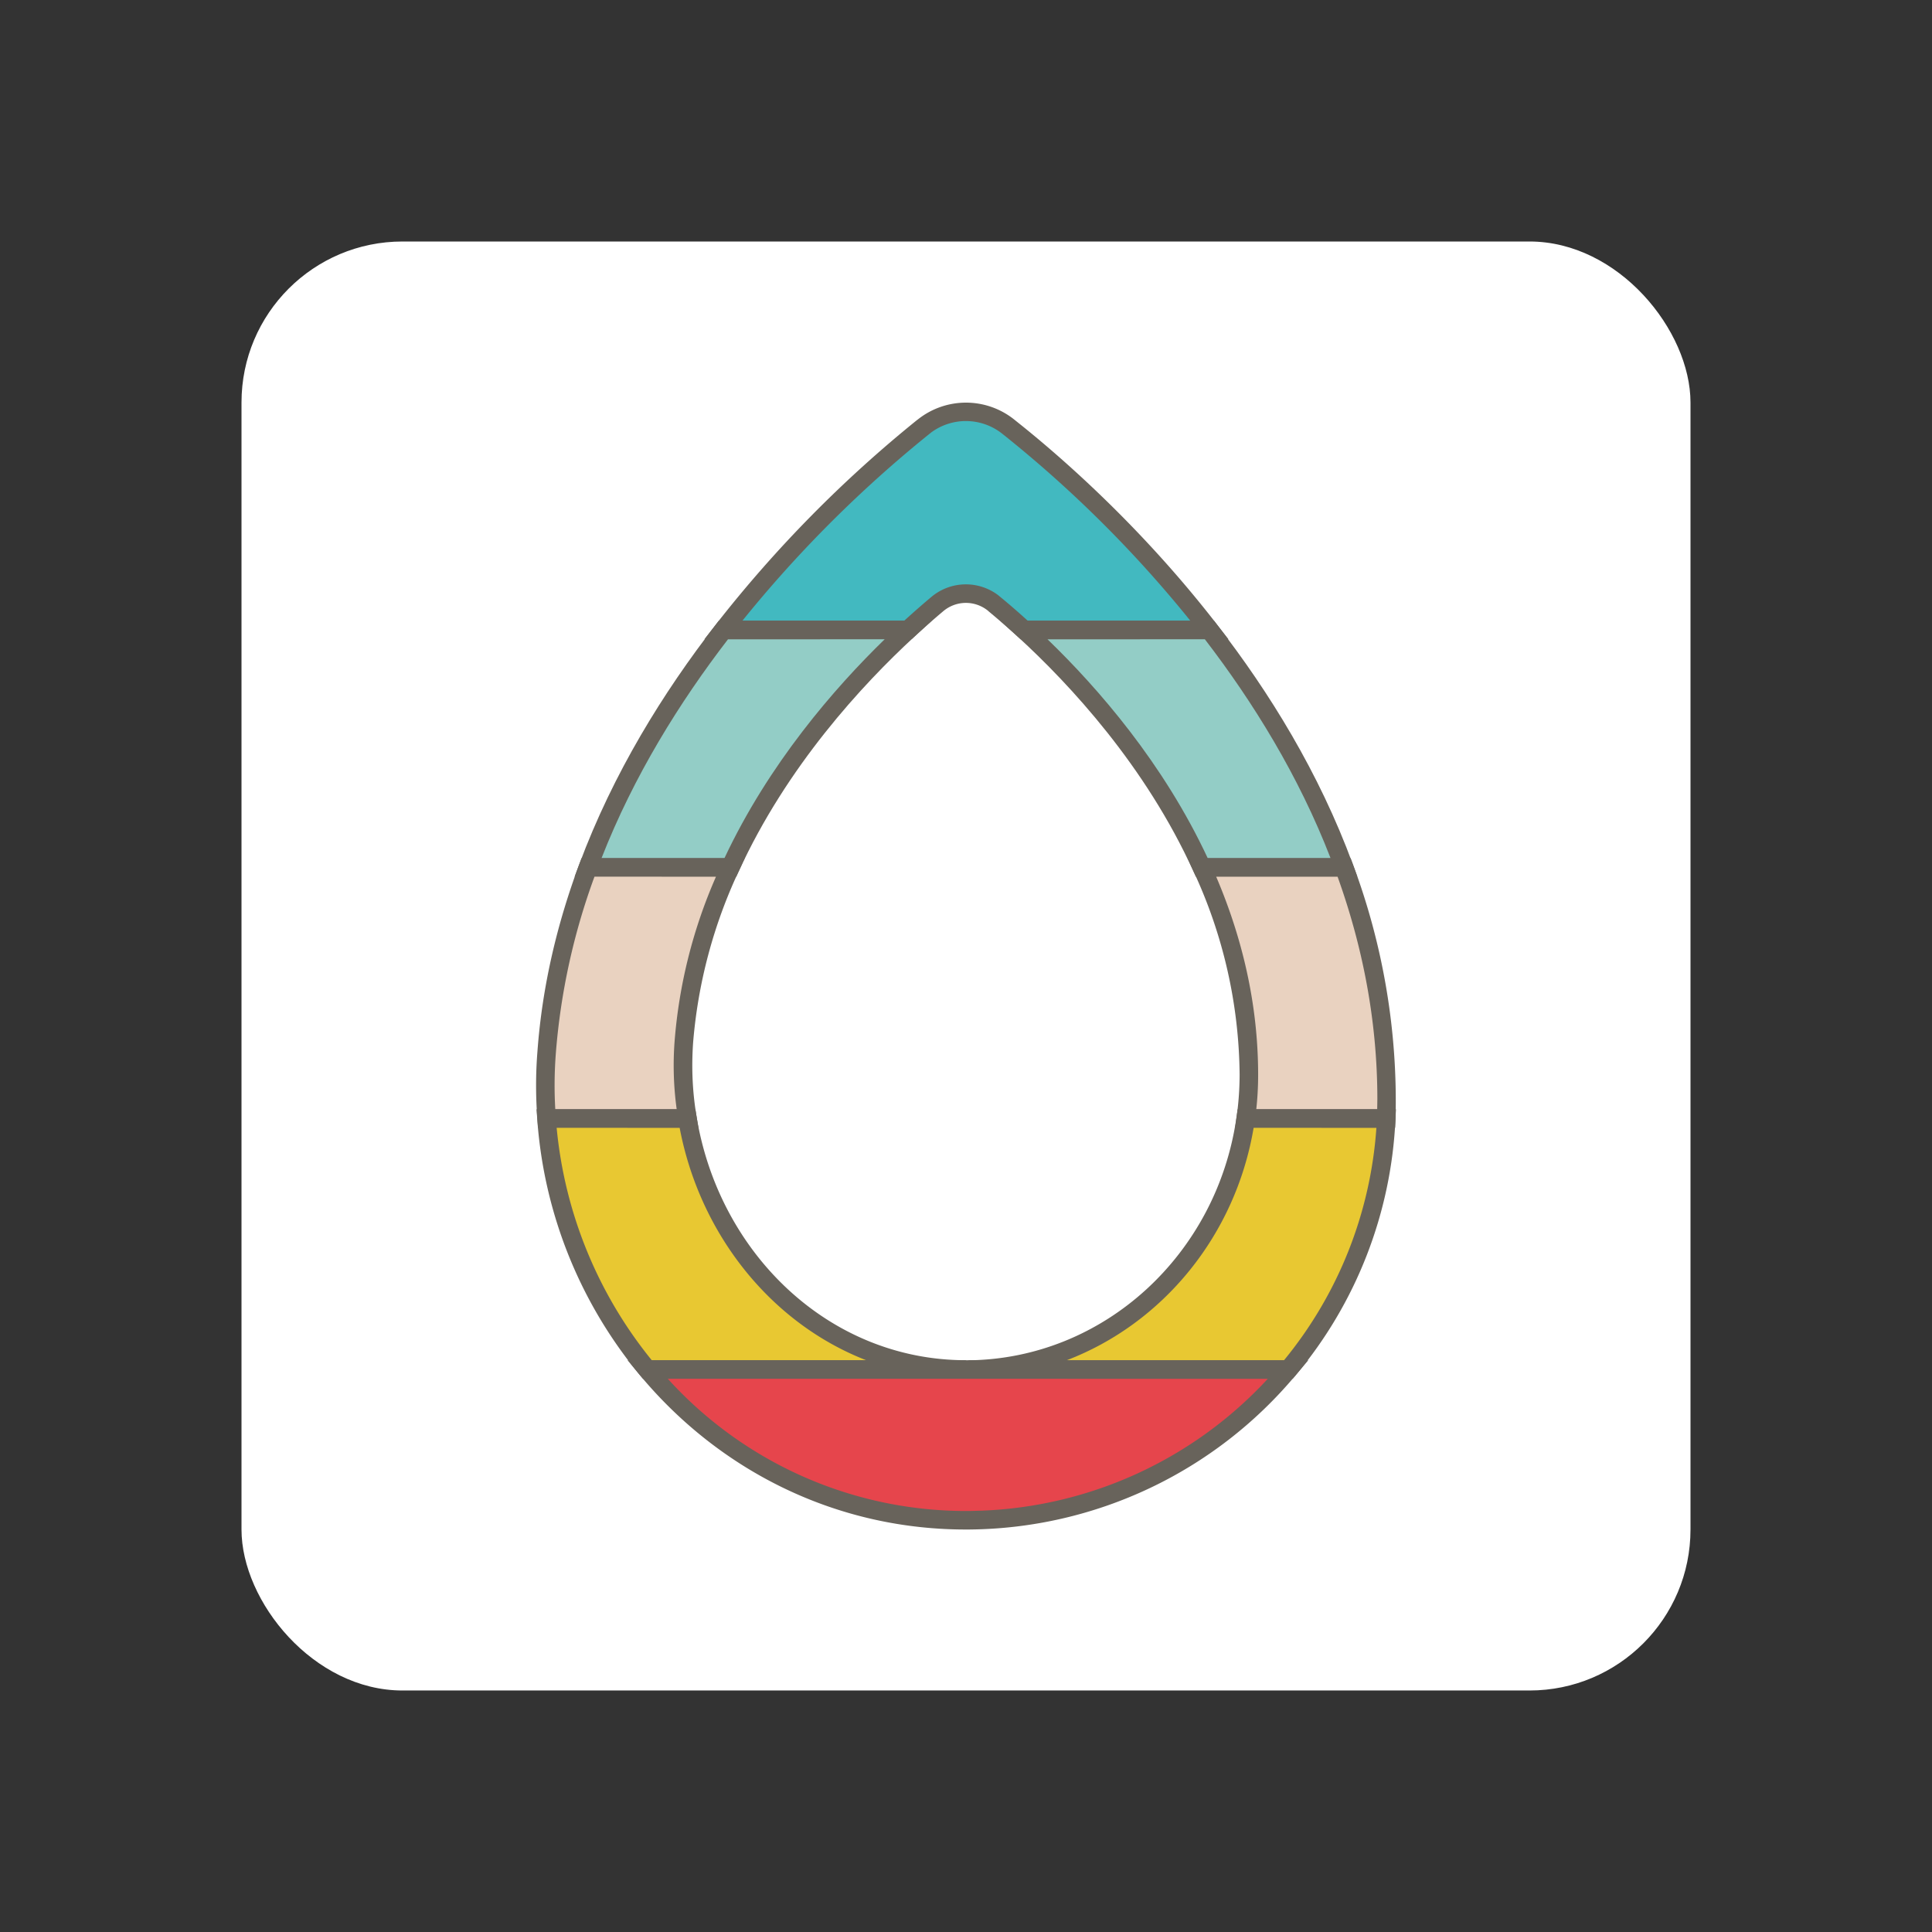 <svg xmlns="http://www.w3.org/2000/svg" width="24" height="24" fill="none"><rect width="100%" height="100%" fill="#333333" stroke="none"/><rect width="18" height="18" x="3" y="3" fill="#fff" rx="2"/><path fill="#42B9C0" d="M15.025 7.826h-2.302q-.212-.191-.372-.324a.55.55 0 0 0-.707.003q-.159.132-.365.321H8.986a15.5 15.5 0 0 1 2.485-2.524.84.84 0 0 1 1.05-.004c.59.467 1.582 1.337 2.504 2.528"/><path fill="#68635B" d="M11.4 5.212a.96.96 0 0 1 1.193-.005l.116.093c.604.488 1.536 1.33 2.407 2.455l.144.186h-2.582l-.033-.03a10 10 0 0 0-.368-.32V7.59a.435.435 0 0 0-.56.003q-.155.13-.36.317l-.033.03H8.751l.144-.185a15.6 15.6 0 0 1 2.504-2.543m1.05.175a.726.726 0 0 0-.881-.015l-.025.02a15.4 15.4 0 0 0-2.32 2.318h2.01q.189-.171.336-.294a.666.666 0 0 1 .83-.023l.024.02q.15.122.343.297h2.02a15 15 0 0 0-2.337-2.323"/><path fill="#93CDC6" d="M11.279 7.826c-.652.601-1.6 1.625-2.207 2.95H7.304c.417-1.12 1.033-2.114 1.682-2.95z"/><path fill="#68635B" d="m11.574 7.71-.217.201c-.646.596-1.582 1.607-2.18 2.913l-.031.067H7.138l.058-.155c.422-1.134 1.045-2.138 1.699-2.98l.034-.045zm-2.531.232c-.6.78-1.17 1.695-1.571 2.719h1.527c.552-1.175 1.364-2.11 1.991-2.72z"/><path fill="#93CDC6" d="M16.696 10.776H14.93c-.606-1.331-1.554-2.352-2.207-2.95h2.3c.648.835 1.261 1.826 1.673 2.95"/><path fill="#68635B" d="m15.08 7.71.035.046c.652.84 1.272 1.843 1.69 2.98l.056.155h-2.005l-.031-.067c-.597-1.312-1.533-2.32-2.18-2.913l-.22-.2zm-2.067.232c.629.607 1.44 1.54 1.99 2.719h1.526c-.397-1.027-.963-1.94-1.562-2.72z"/><path fill="#E9D2C0" d="M17.225 13.656q0 .12-.005.24h-1.744q.037-.267.038-.543c0-.947-.234-1.813-.583-2.577h1.767c.325.884.527 1.848.527 2.88"/><path fill="#68635B" d="M15.399 13.352a6.1 6.1 0 0 0-.573-2.529l-.074-.163h2.026l.028.075a8.4 8.4 0 0 1 .53 3.164l-.005.11h-1.988l.018-.13q.037-.259.038-.527m.23 0q0 .216-.023.427h1.502l.002-.124c0-.987-.188-1.912-.494-2.764h-1.508c.314.736.521 1.562.521 2.46"/><path fill="#E9D2C0" d="M8.54 13.895H6.79a5 5 0 0 1 0-.82c.06-.814.247-1.582.514-2.299h1.768a6.3 6.3 0 0 0-.577 2.17 4 4 0 0 0 .045.95"/><path fill="#68635B" d="m9.252 10.66-.076.164a6.2 6.2 0 0 0-.566 2.129q-.033.474.044.922l.022.135H6.684l-.008-.107a5.3 5.3 0 0 1 0-.838c.06-.826.25-1.605.52-2.33l.028-.075zm-1.867.23a8.2 8.2 0 0 0-.48 2.192q-.027.353-.007.697h1.508a4 4 0 0 1-.026-.843 6.3 6.3 0 0 1 .514-2.045z"/><path fill="#E8C832" d="M11.999 17.012H8.041a5.5 5.5 0 0 1-1.253-3.117h1.75c.288 1.74 1.695 3.117 3.46 3.117"/><path fill="#68635B" d="m8.638 13.78.016.097c.28 1.693 1.645 3.02 3.345 3.02v.231H7.988l-.035-.041a5.6 5.6 0 0 1-1.279-3.183l-.009-.124zm-1.723.23a5.38 5.38 0 0 0 1.182 2.888h2.665c-1.19-.462-2.069-1.57-2.319-2.887z"/><path fill="#E8C832" d="M17.22 13.895a5.2 5.2 0 0 1-1.215 3.117h-3.972c1.749-.019 3.192-1.365 3.441-3.117z"/><path fill="#68635B" d="m17.341 13.78-.006.12a5.32 5.32 0 0 1-1.242 3.187l-.035.041h-4.025l-.002-.23c1.688-.018 3.087-1.319 3.329-3.019l.014-.099zm-1.768.23c-.225 1.335-1.125 2.43-2.323 2.888h2.7a5.1 5.1 0 0 0 1.148-2.887z"/><path fill="#E6454C" d="M16.005 17.01a5.22 5.22 0 0 1-3.956 1.873c-1.623.015-3.048-.72-4.007-1.872z"/><path fill="#68635B" d="m16.251 16.898-.159.189A5.34 5.34 0 0 1 12.05 19c-1.66.016-3.117-.737-4.097-1.913l-.157-.19zm-7.955.23a5 5 0 0 0 3.752 1.642l.145-.004a5.1 5.1 0 0 0 3.556-1.638z"/></svg>